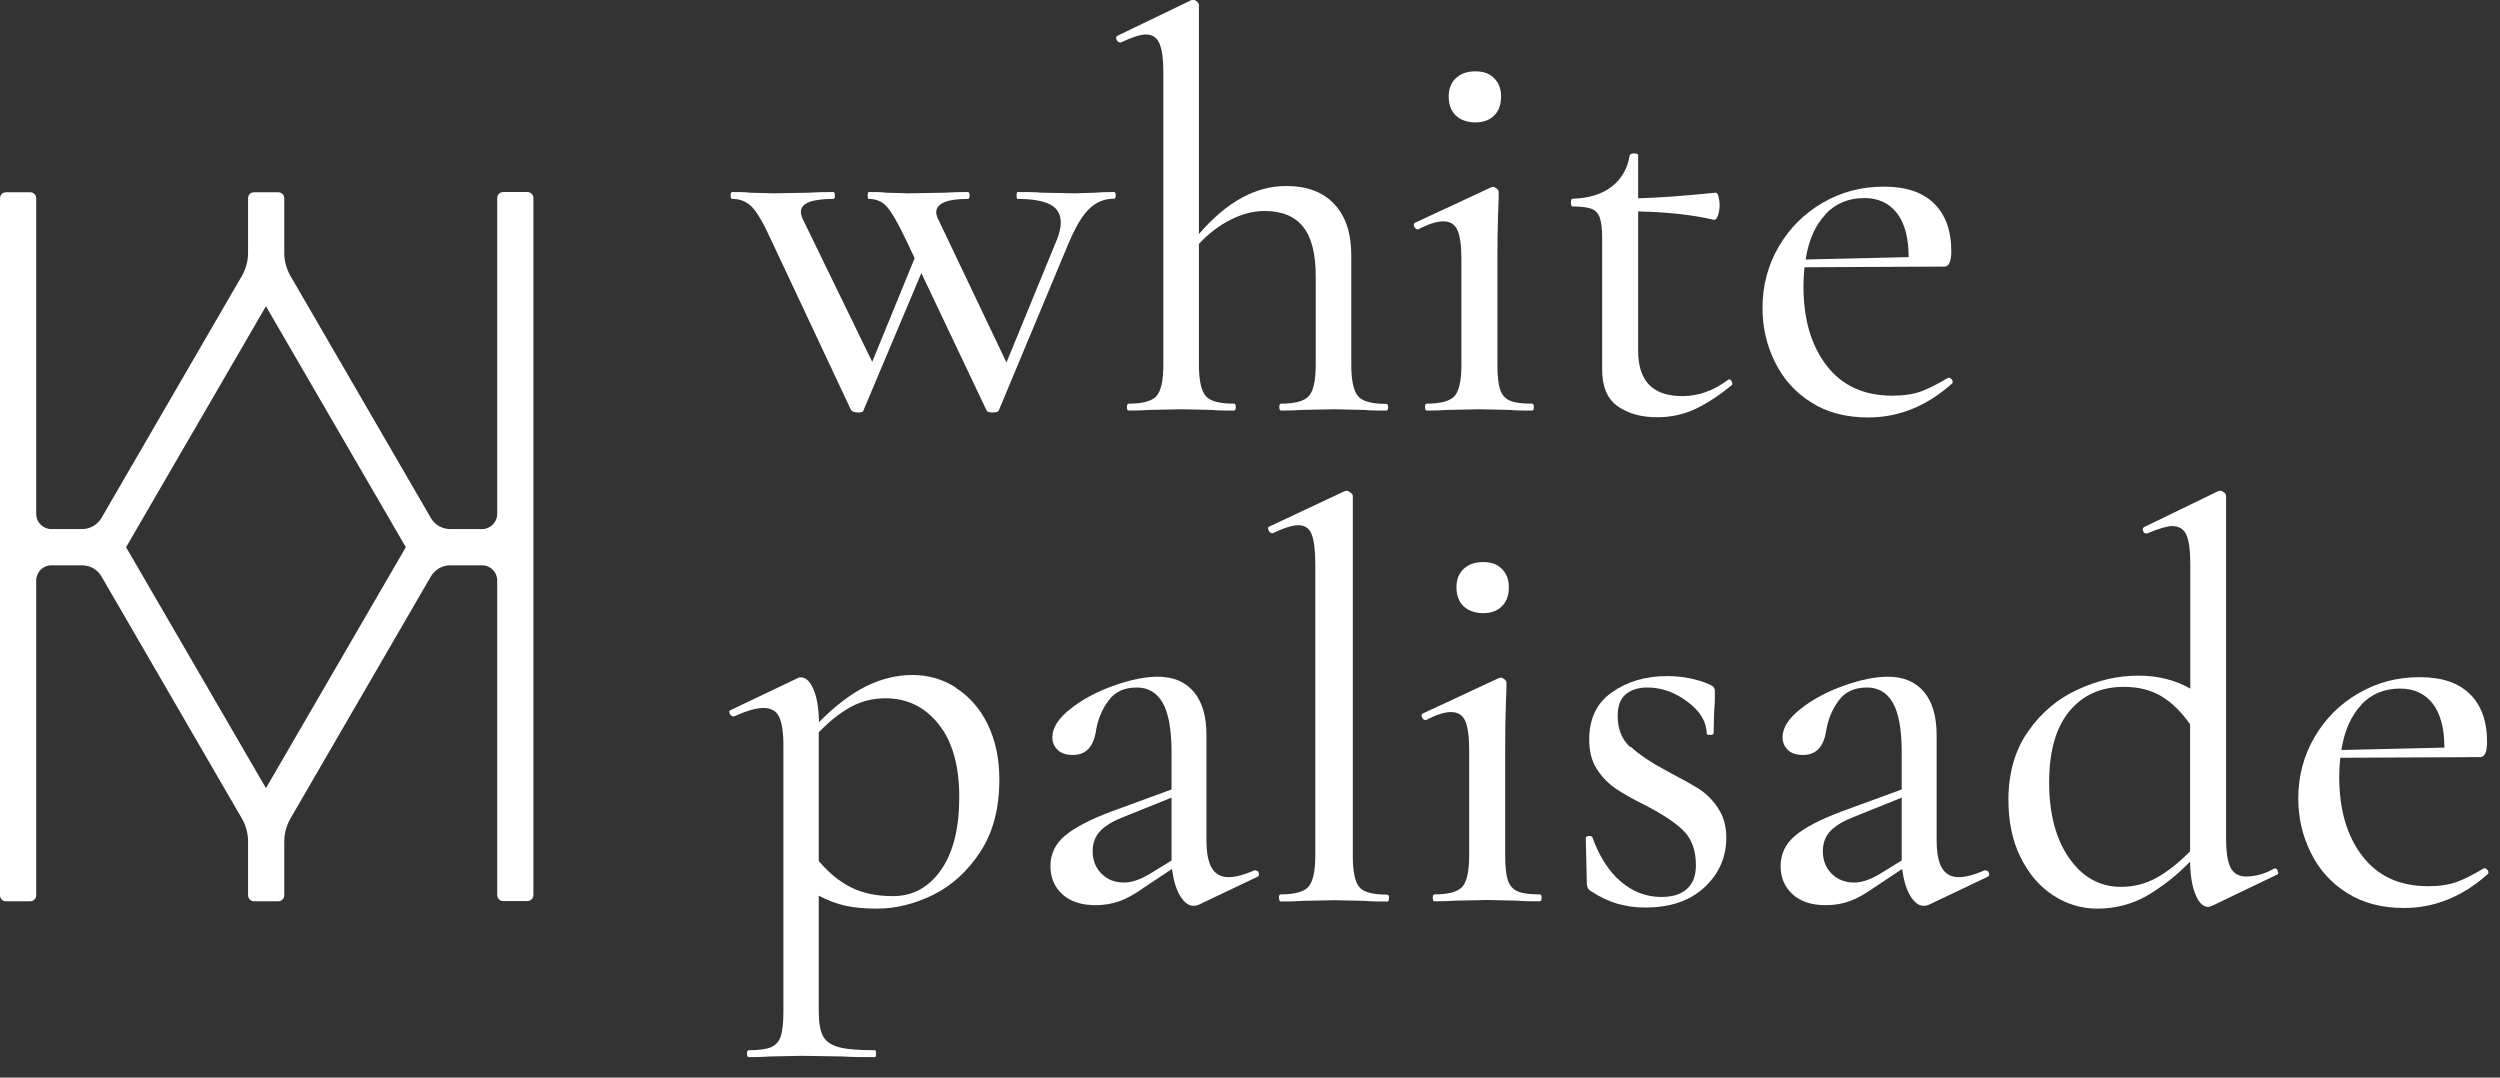 <?xml version="1.0" encoding="UTF-8"?> <svg xmlns="http://www.w3.org/2000/svg" width="116" height="50" viewBox="0 0 116 50" fill="none"><rect x="0" y="0" width="116" height="50" fill="#333333" stroke="none"/><path d="M23.07 9.19V23.85C23.07 24.23 22.76 24.55 22.37 24.55H20.89C20.52 24.55 20.17 24.35 19.99 24.03L13.47 12.79C13.29 12.47 13.19 12.11 13.19 11.74V9.2C13.19 9.04 13.06 8.92 12.91 8.92H11.79C11.63 8.92 11.51 9.05 11.51 9.2V11.74C11.51 12.11 11.41 12.47 11.23 12.79L4.71 24.03C4.52 24.35 4.18 24.55 3.81 24.55H2.38C2 24.55 1.68 24.24 1.68 23.85V9.2C1.68 9.04 1.55 8.92 1.4 8.92H0.28C0.12 8.92 0 9.05 0 9.2V41.54C0 41.7 0.13 41.82 0.28 41.82H1.4C1.56 41.82 1.68 41.69 1.68 41.54V26.93C1.68 26.55 1.99 26.23 2.38 26.23H3.81C4.18 26.23 4.53 26.43 4.71 26.75L11.23 37.99C11.41 38.31 11.51 38.67 11.51 39.04V41.54C11.51 41.7 11.64 41.82 11.79 41.82H12.91C13.07 41.82 13.19 41.69 13.19 41.54V39.04C13.19 38.67 13.29 38.31 13.47 37.99L19.99 26.75C20.18 26.43 20.52 26.23 20.89 26.23H22.37C22.75 26.23 23.07 26.54 23.07 26.93V41.53C23.07 41.69 23.2 41.81 23.35 41.81H24.47C24.63 41.81 24.75 41.68 24.75 41.53V9.19C24.75 9.03 24.62 8.91 24.47 8.91H23.35C23.19 8.91 23.07 9.04 23.07 9.19ZM12.34 36.57L5.85 25.39L12.34 14.21L18.83 25.39L12.34 36.57Z" fill="white"></path><path d="M44.34 31.91C44.96 32.3 45.46 32.86 45.82 33.59C46.18 34.32 46.37 35.18 46.37 36.17C46.37 37.5 46.08 38.62 45.49 39.52C44.9 40.42 44.17 41.09 43.3 41.52C42.42 41.95 41.56 42.16 40.7 42.16C40.16 42.16 39.67 42.12 39.25 42.03C38.83 41.94 38.41 41.78 37.99 41.56V46.92C37.99 47.45 38.06 47.83 38.19 48.08C38.32 48.32 38.57 48.5 38.93 48.59C39.29 48.69 39.85 48.73 40.6 48.73C40.63 48.73 40.65 48.78 40.65 48.89C40.65 49 40.63 49.05 40.6 49.05C39.97 49.05 39.48 49.05 39.13 49.02L37.19 48.99L35.74 49.02C35.49 49.04 35.16 49.05 34.74 49.05C34.69 49.05 34.66 49 34.66 48.89C34.66 48.78 34.69 48.73 34.74 48.73C35.21 48.73 35.56 48.68 35.78 48.59C36 48.49 36.15 48.32 36.23 48.08C36.31 47.83 36.35 47.45 36.35 46.92V34.59C36.35 33.98 36.28 33.53 36.15 33.26C36.02 32.99 35.78 32.85 35.43 32.85C35.08 32.85 34.64 32.98 34.06 33.24H34.03C33.96 33.24 33.9 33.2 33.86 33.11C33.82 33.02 33.83 32.97 33.9 32.95L36.98 31.48C37.05 31.44 37.11 31.43 37.16 31.43C37.39 31.43 37.58 31.61 37.74 31.97C37.9 32.33 37.99 32.84 38 33.51C38.74 32.76 39.46 32.21 40.17 31.85C40.88 31.5 41.6 31.32 42.34 31.32C43.08 31.32 43.73 31.51 44.35 31.9L44.34 31.91ZM43.66 40.37C44.23 39.56 44.51 38.43 44.51 36.98C44.51 35.53 44.19 34.4 43.55 33.6C42.91 32.8 42.09 32.4 41.09 32.4C40.49 32.4 39.95 32.54 39.46 32.81C38.97 33.08 38.48 33.47 37.99 33.98V39.95C38.45 40.49 38.94 40.9 39.48 41.17C40.01 41.44 40.67 41.58 41.44 41.58C42.35 41.58 43.09 41.18 43.66 40.37Z" fill="white"></path><path d="M58.28 40.4C58.35 40.4 58.39 40.44 58.41 40.52C58.43 40.6 58.41 40.66 58.33 40.69L55.62 41.98C55.55 42.01 55.47 42.03 55.38 42.03C55.15 42.03 54.95 41.88 54.76 41.57C54.57 41.26 54.45 40.85 54.38 40.32L53.07 41.19C52.65 41.49 52.27 41.7 51.93 41.82C51.59 41.94 51.22 42 50.84 42C50.17 42 49.66 41.83 49.29 41.49C48.92 41.15 48.74 40.71 48.74 40.19C48.74 39.63 48.96 39.16 49.41 38.78C49.86 38.4 50.57 38.03 51.55 37.66L54.36 36.63V34.9C54.36 33.85 54.22 33.09 53.95 32.61C53.68 32.14 53.28 31.9 52.75 31.9C52.17 31.9 51.73 32.1 51.44 32.5C51.14 32.9 50.95 33.36 50.86 33.87C50.75 34.64 50.4 35.03 49.78 35.03C49.46 35.03 49.23 34.95 49.07 34.79C48.91 34.63 48.83 34.44 48.83 34.21C48.83 33.77 49.11 33.33 49.66 32.9C50.21 32.46 50.88 32.1 51.66 31.82C52.44 31.54 53.13 31.4 53.72 31.4C54.44 31.4 54.99 31.63 55.39 32.1C55.78 32.56 55.98 33.23 55.98 34.11V38.97C55.98 39.57 56.06 40 56.23 40.28C56.4 40.56 56.65 40.7 57.01 40.7C57.33 40.7 57.73 40.59 58.22 40.38H58.27L58.28 40.4ZM54.36 39.93V37.01L52.15 37.9C51.68 38.08 51.32 38.29 51.07 38.54C50.82 38.79 50.7 39.11 50.7 39.5C50.7 39.92 50.84 40.27 51.11 40.54C51.38 40.81 51.73 40.95 52.15 40.95C52.5 40.95 52.89 40.82 53.33 40.56L54.36 39.93Z" fill="white"></path><path d="M59.34 41.66C59.34 41.55 59.37 41.5 59.42 41.5C60.07 41.5 60.5 41.38 60.71 41.15C60.92 40.91 61.03 40.43 61.03 39.69V26.16C61.03 25.53 60.97 25.07 60.86 24.79C60.75 24.51 60.54 24.37 60.24 24.37C59.98 24.37 59.58 24.49 59.06 24.74H59.03C58.96 24.74 58.9 24.69 58.86 24.6C58.82 24.5 58.83 24.45 58.9 24.43L62.37 22.8L62.48 22.77C62.53 22.77 62.59 22.8 62.66 22.85C62.73 22.9 62.77 22.96 62.77 23.01V39.7C62.77 40.44 62.87 40.92 63.07 41.16C63.27 41.4 63.7 41.51 64.37 41.51C64.42 41.51 64.45 41.56 64.45 41.67C64.45 41.78 64.42 41.83 64.37 41.83C63.95 41.83 63.61 41.83 63.35 41.8L61.9 41.77L60.43 41.8C60.18 41.82 59.85 41.83 59.43 41.83C59.38 41.83 59.35 41.78 59.35 41.67L59.34 41.66Z" fill="white"></path><path d="M66.48 41.66C66.48 41.55 66.51 41.5 66.56 41.5C67.21 41.5 67.64 41.38 67.85 41.15C68.06 40.91 68.17 40.43 68.17 39.69V34.8C68.17 34.19 68.11 33.74 67.99 33.46C67.87 33.18 67.65 33.04 67.33 33.04C67.03 33.04 66.65 33.16 66.17 33.41H66.14C66.07 33.41 66.02 33.37 65.98 33.28C65.94 33.19 65.96 33.13 66.03 33.1L69.53 31.47L69.64 31.44C69.69 31.44 69.75 31.47 69.81 31.52C69.87 31.57 69.9 31.63 69.9 31.68C69.9 31.8 69.9 32.15 69.87 32.73C69.85 33.31 69.84 33.99 69.84 34.78V39.69C69.84 40.2 69.88 40.58 69.96 40.83C70.04 41.08 70.19 41.26 70.42 41.36C70.65 41.46 70.99 41.5 71.45 41.5C71.5 41.5 71.53 41.55 71.53 41.66C71.53 41.77 71.5 41.82 71.45 41.82C71.01 41.82 70.67 41.82 70.42 41.79L69 41.76L67.53 41.79C67.28 41.81 66.96 41.82 66.56 41.82C66.51 41.82 66.48 41.77 66.48 41.66ZM67.91 28.13C67.69 27.92 67.58 27.62 67.58 27.24C67.58 26.89 67.69 26.61 67.91 26.4C68.13 26.19 68.43 26.08 68.82 26.08C69.21 26.08 69.48 26.19 69.69 26.4C69.9 26.61 70.01 26.89 70.01 27.24C70.01 27.63 69.9 27.92 69.69 28.13C69.48 28.34 69.19 28.45 68.82 28.45C68.45 28.45 68.13 28.34 67.91 28.13Z" fill="white"></path><path d="M75.66 34.64C76.05 35.01 76.62 35.39 77.39 35.8C78 36.12 78.48 36.39 78.84 36.61C79.19 36.84 79.49 37.14 79.73 37.52C79.98 37.9 80.1 38.35 80.1 38.87C80.1 39.76 79.77 40.53 79.1 41.16C78.43 41.79 77.51 42.11 76.34 42.11C75.88 42.11 75.45 42.05 75.04 41.93C74.63 41.81 74.21 41.61 73.79 41.33C73.68 41.26 73.63 41.15 73.63 41.01L73.58 38.88C73.58 38.83 73.63 38.8 73.72 38.79C73.82 38.79 73.87 38.8 73.89 38.86C74.21 39.74 74.64 40.42 75.2 40.9C75.76 41.38 76.39 41.62 77.09 41.62C77.6 41.62 77.99 41.5 78.27 41.25C78.55 41 78.69 40.64 78.69 40.15C78.69 39.45 78.49 38.91 78.1 38.53C77.71 38.15 77.11 37.76 76.33 37.36C75.73 37.06 75.27 36.8 74.94 36.57C74.61 36.34 74.32 36.04 74.09 35.68C73.85 35.31 73.74 34.86 73.74 34.31C73.74 33.35 74.09 32.61 74.8 32.12C75.51 31.62 76.36 31.37 77.36 31.37C78.06 31.37 78.72 31.5 79.33 31.76C79.49 31.83 79.57 31.93 79.57 32.05C79.57 32.42 79.57 32.71 79.54 32.92L79.51 34.05C79.51 34.05 79.46 34.1 79.35 34.1C79.24 34.1 79.19 34.08 79.19 34.05C79.19 33.51 78.9 33.01 78.31 32.57C77.72 32.12 77.1 31.9 76.43 31.9C76.01 31.9 75.68 32.01 75.43 32.22C75.18 32.43 75.06 32.76 75.06 33.22C75.06 33.82 75.25 34.3 75.64 34.67L75.66 34.64Z" fill="white"></path><path d="M92.16 40.4C92.23 40.4 92.27 40.44 92.29 40.52C92.31 40.6 92.29 40.66 92.21 40.69L89.5 41.98C89.43 42.01 89.35 42.03 89.26 42.03C89.03 42.03 88.83 41.88 88.64 41.57C88.45 41.26 88.33 40.85 88.26 40.32L86.95 41.19C86.53 41.49 86.15 41.7 85.81 41.82C85.47 41.94 85.1 42 84.72 42C84.05 42 83.54 41.83 83.17 41.49C82.8 41.15 82.62 40.71 82.62 40.19C82.62 39.63 82.84 39.16 83.29 38.78C83.74 38.4 84.45 38.03 85.43 37.66L88.24 36.63V34.9C88.24 33.85 88.1 33.09 87.83 32.61C87.56 32.14 87.16 31.9 86.63 31.9C86.05 31.9 85.61 32.1 85.32 32.5C85.02 32.9 84.83 33.36 84.74 33.87C84.63 34.64 84.28 35.03 83.66 35.03C83.34 35.03 83.11 34.95 82.95 34.79C82.79 34.63 82.71 34.44 82.71 34.21C82.71 33.77 82.99 33.33 83.54 32.9C84.09 32.46 84.76 32.1 85.54 31.82C86.32 31.54 87.01 31.4 87.6 31.4C88.32 31.4 88.87 31.63 89.27 32.1C89.66 32.56 89.86 33.23 89.86 34.11V38.97C89.86 39.57 89.94 40 90.11 40.28C90.28 40.56 90.53 40.7 90.89 40.7C91.21 40.7 91.61 40.59 92.1 40.38H92.15L92.16 40.4ZM88.24 39.93V37.01L86.03 37.9C85.56 38.08 85.2 38.29 84.95 38.54C84.7 38.79 84.58 39.11 84.58 39.5C84.58 39.92 84.72 40.27 84.99 40.54C85.26 40.81 85.61 40.95 86.03 40.95C86.38 40.95 86.77 40.82 87.21 40.56L88.23 39.93H88.24Z" fill="white"></path><path d="M105.56 40.29C105.61 40.29 105.66 40.33 105.69 40.42C105.72 40.51 105.72 40.56 105.66 40.58L102.64 42.03C102.53 42.07 102.47 42.08 102.46 42.08C102.23 42.08 102.04 41.9 101.88 41.53C101.72 41.16 101.63 40.65 101.62 39.98C100.99 40.63 100.32 41.15 99.62 41.56C98.92 41.96 98.15 42.16 97.31 42.16C96.57 42.16 95.89 41.95 95.26 41.54C94.63 41.13 94.13 40.54 93.75 39.77C93.37 39 93.19 38.11 93.19 37.12C93.19 35.86 93.5 34.79 94.11 33.93C94.72 33.06 95.49 32.41 96.42 31.99C97.35 31.56 98.28 31.35 99.21 31.35C100.14 31.35 100.91 31.55 101.63 31.95V26.17C101.63 25.54 101.57 25.09 101.45 24.82C101.33 24.55 101.11 24.41 100.79 24.41C100.56 24.41 100.18 24.52 99.63 24.75H99.58C99.51 24.75 99.46 24.71 99.44 24.63C99.41 24.55 99.43 24.49 99.48 24.46L102.9 22.8C102.9 22.8 102.98 22.77 103.03 22.77C103.08 22.77 103.14 22.8 103.2 22.85C103.26 22.9 103.29 22.96 103.29 23.01V38.91C103.29 39.54 103.36 39.99 103.5 40.26C103.64 40.53 103.88 40.67 104.21 40.67C104.65 40.67 105.09 40.55 105.52 40.3H105.57L105.56 40.29ZM100.08 40.72C100.6 40.43 101.11 40.02 101.62 39.5V33.61C101.23 33.05 100.8 32.62 100.31 32.32C99.82 32.02 99.23 31.87 98.55 31.87C97.48 31.87 96.64 32.25 96.01 33.01C95.39 33.77 95.08 34.87 95.08 36.31C95.08 37.75 95.39 38.93 96.01 39.82C96.63 40.7 97.43 41.15 98.41 41.15C99.01 41.15 99.56 41.01 100.08 40.72Z" fill="white"></path><path d="M115.29 40.29C115.34 40.29 115.39 40.32 115.43 40.38C115.47 40.44 115.48 40.5 115.44 40.55C114.27 41.6 112.97 42.13 111.55 42.13C110.52 42.13 109.63 41.9 108.9 41.43C108.16 40.97 107.6 40.34 107.22 39.56C106.83 38.78 106.64 37.94 106.64 37.05C106.64 36.02 106.89 35.07 107.39 34.21C107.89 33.35 108.57 32.67 109.43 32.17C110.29 31.67 111.23 31.42 112.27 31.42C113.31 31.42 114.06 31.68 114.6 32.2C115.13 32.72 115.4 33.46 115.4 34.42C115.4 34.89 115.29 35.13 115.08 35.13L108.59 35.16C108.55 35.55 108.54 35.84 108.54 36.05C108.54 37.57 108.9 38.8 109.62 39.73C110.34 40.66 111.35 41.12 112.67 41.12C113.2 41.12 113.64 41.05 114 40.92C114.36 40.79 114.78 40.57 115.27 40.28H115.3L115.29 40.29ZM109.56 32.71C109.09 33.21 108.78 33.91 108.64 34.8L113.42 34.69C113.42 33.8 113.24 33.12 112.88 32.65C112.52 32.19 112.02 31.95 111.37 31.95C110.63 31.95 110.03 32.2 109.56 32.7V32.71Z" fill="white"></path><path d="M51.77 9.06C51.77 9.17 51.74 9.22 51.69 9.22C51.25 9.22 50.88 9.37 50.56 9.67C50.24 9.97 49.93 10.48 49.61 11.22L46.35 19.03C46.33 19.1 46.24 19.14 46.06 19.14C45.88 19.14 45.79 19.1 45.77 19.03L42.75 12.67L40.07 19.03C40.07 19.1 39.98 19.14 39.81 19.14C39.65 19.14 39.55 19.1 39.49 19.03L35.76 11.09C35.41 10.32 35.11 9.82 34.87 9.58C34.62 9.34 34.33 9.23 33.98 9.23C33.93 9.23 33.9 9.18 33.9 9.07C33.9 8.96 33.93 8.91 33.98 8.91C34.31 8.91 34.58 8.91 34.77 8.94L35.9 8.97L37.56 8.94C37.82 8.92 38.19 8.91 38.66 8.91C38.71 8.91 38.74 8.96 38.74 9.07C38.74 9.18 38.71 9.23 38.66 9.23C37.66 9.23 37.16 9.43 37.16 9.83C37.16 9.93 37.2 10.08 37.29 10.25L40.47 16.79L42.44 11.98L42.02 11.09C41.65 10.32 41.36 9.82 41.14 9.58C40.92 9.34 40.64 9.23 40.31 9.23C40.27 9.23 40.26 9.18 40.26 9.07C40.26 8.96 40.28 8.91 40.31 8.91C40.64 8.91 40.91 8.91 41.1 8.94L42.15 8.97L43.86 8.94C44.12 8.92 44.47 8.91 44.91 8.91C44.96 8.91 44.99 8.96 44.99 9.07C44.99 9.18 44.96 9.23 44.91 9.23C43.93 9.23 43.44 9.44 43.44 9.86C43.44 9.95 43.48 10.08 43.57 10.25L46.7 16.82L49.04 11.12C49.16 10.82 49.22 10.56 49.22 10.33C49.22 9.94 49.06 9.66 48.73 9.49C48.41 9.32 47.9 9.23 47.22 9.23C47.18 9.23 47.17 9.18 47.17 9.07C47.17 8.96 47.19 8.91 47.22 8.91C47.69 8.91 48.05 8.91 48.3 8.94L49.88 8.97L50.85 8.94C51.02 8.92 51.31 8.91 51.69 8.91C51.74 8.91 51.77 8.96 51.77 9.07V9.06Z" fill="white"></path><path d="M64.41 18.89C64.41 19 64.38 19.05 64.33 19.05C63.89 19.05 63.55 19.05 63.3 19.02L61.88 18.99L60.41 19.02C60.16 19.04 59.84 19.05 59.44 19.05C59.39 19.05 59.36 19 59.36 18.89C59.36 18.78 59.39 18.73 59.44 18.73C60.09 18.73 60.52 18.61 60.73 18.38C60.94 18.14 61.05 17.66 61.05 16.92V12.82C61.05 11.79 60.86 11.02 60.47 10.53C60.08 10.04 59.49 9.79 58.68 9.79C58.15 9.79 57.62 9.93 57.09 10.2C56.56 10.47 56.07 10.84 55.63 11.32V16.92C55.63 17.66 55.74 18.14 55.95 18.38C56.16 18.62 56.6 18.73 57.26 18.73C57.31 18.73 57.34 18.78 57.34 18.89C57.34 19 57.31 19.05 57.26 19.05C56.82 19.05 56.48 19.05 56.23 19.02L54.81 18.99L53.34 19.02C53.09 19.04 52.77 19.05 52.37 19.05C52.32 19.05 52.29 19 52.29 18.89C52.29 18.78 52.32 18.73 52.37 18.73C53.02 18.73 53.45 18.61 53.66 18.38C53.87 18.14 53.98 17.66 53.98 16.92V3.39C53.98 2.76 53.92 2.3 53.8 2.02C53.68 1.74 53.47 1.6 53.17 1.6C52.92 1.6 52.54 1.72 52.01 1.97H51.98C51.91 1.97 51.85 1.93 51.81 1.84C51.77 1.75 51.78 1.69 51.85 1.66L55.29 0H55.37C55.44 0 55.5 0.03 55.55 0.08C55.6 0.13 55.63 0.19 55.63 0.24V10.86C56.91 9.37 58.26 8.63 59.68 8.63C60.64 8.63 61.39 8.91 61.91 9.47C62.44 10.03 62.7 10.83 62.7 11.86V16.93C62.7 17.67 62.81 18.15 63.02 18.39C63.23 18.63 63.67 18.74 64.33 18.74C64.38 18.74 64.41 18.79 64.41 18.9V18.89Z" fill="white"></path><path d="M80.23 17.6C80.28 17.6 80.33 17.64 80.36 17.72C80.39 17.8 80.39 17.86 80.33 17.89C79.68 18.42 79.09 18.79 78.57 19.02C78.04 19.25 77.48 19.36 76.89 19.36C76.15 19.36 75.55 19.19 75.06 18.85C74.58 18.51 74.34 17.94 74.34 17.15V11.03C74.34 10.61 74.3 10.3 74.23 10.1C74.16 9.9 74.03 9.76 73.85 9.69C73.67 9.62 73.37 9.58 72.97 9.58C72.92 9.58 72.89 9.52 72.89 9.4C72.89 9.28 72.92 9.22 72.97 9.22C73.71 9.2 74.31 9.02 74.77 8.67C75.23 8.32 75.52 7.83 75.62 7.2C75.64 7.15 75.71 7.12 75.83 7.12C75.95 7.12 76.01 7.15 76.01 7.2V9.2C76.85 9.18 78.05 9.1 79.61 8.94C79.66 8.94 79.71 9 79.74 9.12C79.77 9.24 79.79 9.38 79.79 9.54C79.79 9.7 79.76 9.85 79.71 10C79.66 10.15 79.6 10.21 79.53 10.2C78.55 9.97 77.38 9.84 76.01 9.81V16.28C76.01 17.68 76.69 18.38 78.06 18.38C78.8 18.38 79.5 18.13 80.16 17.64L80.21 17.61L80.23 17.6Z" fill="white"></path><path d="M90.43 17.53C90.48 17.53 90.53 17.56 90.57 17.62C90.61 17.68 90.62 17.74 90.58 17.79C89.41 18.84 88.11 19.37 86.69 19.37C85.66 19.37 84.77 19.14 84.04 18.67C83.3 18.21 82.74 17.58 82.36 16.8C81.97 16.02 81.78 15.18 81.78 14.29C81.78 13.26 82.03 12.31 82.53 11.45C83.03 10.59 83.71 9.91 84.57 9.41C85.43 8.91 86.37 8.66 87.41 8.66C88.45 8.66 89.2 8.92 89.74 9.44C90.27 9.96 90.54 10.7 90.54 11.66C90.54 12.13 90.43 12.37 90.22 12.37L83.73 12.4C83.69 12.79 83.68 13.08 83.68 13.29C83.68 14.81 84.04 16.04 84.76 16.97C85.48 17.9 86.49 18.36 87.81 18.36C88.34 18.36 88.78 18.29 89.14 18.16C89.5 18.03 89.92 17.81 90.41 17.52H90.44L90.43 17.53ZM84.7 9.95C84.23 10.45 83.92 11.15 83.78 12.04L88.56 11.93C88.56 11.04 88.38 10.36 88.02 9.89C87.66 9.43 87.16 9.19 86.51 9.19C85.77 9.19 85.17 9.44 84.7 9.94V9.95Z" fill="white"></path><path d="M66.12 18.89C66.12 18.78 66.15 18.73 66.2 18.73C66.85 18.73 67.28 18.61 67.49 18.38C67.7 18.14 67.81 17.66 67.81 16.92V12.03C67.81 11.42 67.75 10.97 67.63 10.69C67.51 10.41 67.29 10.27 66.97 10.27C66.67 10.27 66.29 10.39 65.81 10.64H65.78C65.71 10.64 65.66 10.6 65.62 10.51C65.58 10.42 65.6 10.36 65.67 10.33L69.17 8.7L69.28 8.67C69.33 8.67 69.39 8.7 69.45 8.75C69.51 8.8 69.54 8.86 69.54 8.91C69.54 9.03 69.54 9.38 69.51 9.96C69.49 10.54 69.48 11.22 69.48 12.01V16.92C69.48 17.43 69.52 17.81 69.6 18.06C69.68 18.31 69.83 18.49 70.06 18.59C70.29 18.69 70.63 18.73 71.09 18.73C71.14 18.73 71.17 18.78 71.17 18.89C71.17 19 71.14 19.05 71.09 19.05C70.65 19.05 70.31 19.05 70.06 19.02L68.64 18.99L67.17 19.02C66.92 19.04 66.6 19.05 66.2 19.05C66.15 19.05 66.12 19 66.12 18.89ZM67.55 5.36C67.33 5.15 67.22 4.85 67.22 4.47C67.22 4.12 67.33 3.84 67.55 3.63C67.77 3.42 68.07 3.31 68.46 3.31C68.85 3.31 69.12 3.42 69.33 3.63C69.54 3.84 69.65 4.12 69.65 4.47C69.65 4.86 69.54 5.15 69.33 5.36C69.12 5.57 68.83 5.68 68.46 5.68C68.09 5.68 67.77 5.57 67.55 5.36Z" fill="white"></path></svg> 